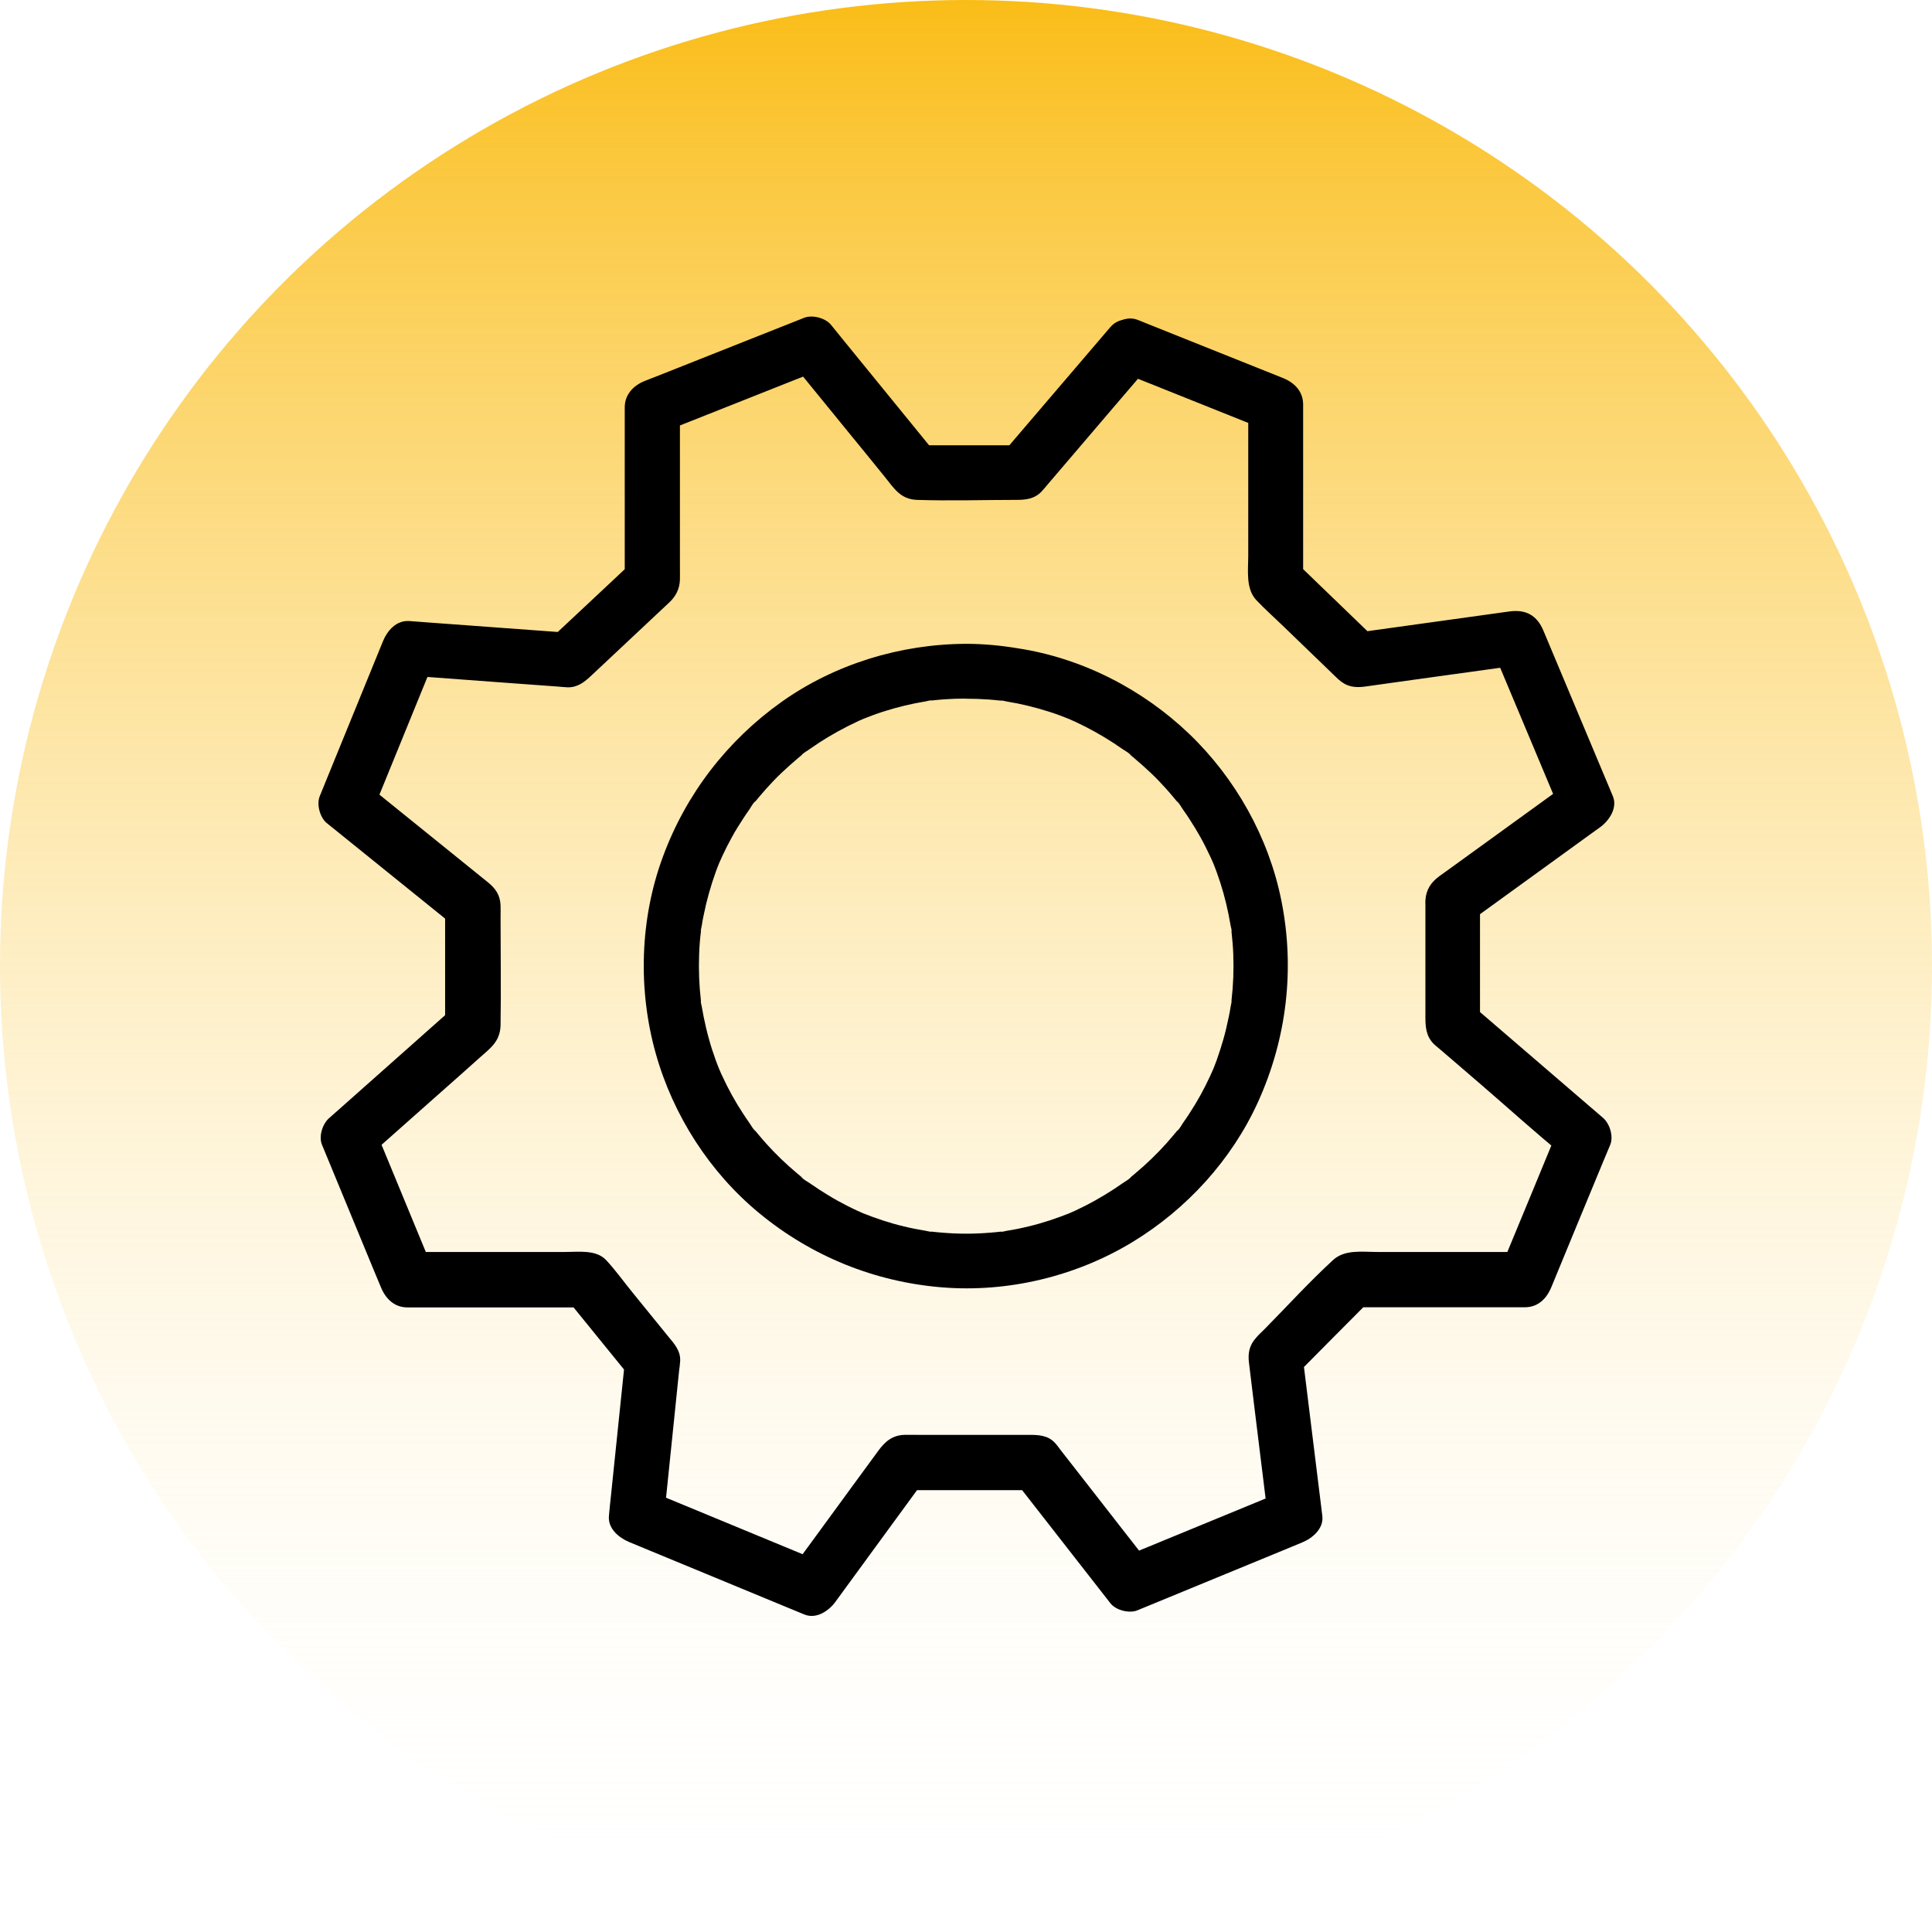 <svg width="66" height="66" viewBox="0 0 66 66" fill="none" xmlns="http://www.w3.org/2000/svg">
<circle cx="33" cy="33" r="33" fill="url(#paint0_linear_4_74)"/>
<path d="M37.931 11.175C36.853 12.436 35.78 13.692 34.702 14.953C34.552 15.131 34.397 15.309 34.247 15.488C34.467 15.394 34.688 15.305 34.908 15.211H31.303C31.523 15.305 31.744 15.394 31.964 15.488C30.919 14.203 29.873 12.923 28.828 11.639C28.683 11.456 28.533 11.278 28.387 11.095C28.2 10.866 27.755 10.744 27.473 10.856C25.889 11.484 24.3 12.113 22.711 12.745C22.486 12.834 22.261 12.923 22.031 13.012C21.642 13.167 21.342 13.472 21.342 13.917V19.847C21.436 19.627 21.525 19.406 21.619 19.186C20.658 20.086 19.697 20.991 18.731 21.891C18.952 21.797 19.172 21.708 19.392 21.614C17.817 21.497 16.238 21.38 14.662 21.267C14.438 21.248 14.213 21.234 13.988 21.216C13.542 21.183 13.233 21.539 13.083 21.905C12.45 23.452 11.822 24.998 11.189 26.545C11.1 26.766 11.011 26.981 10.922 27.202C10.809 27.478 10.931 27.928 11.161 28.116C12.427 29.137 13.688 30.155 14.953 31.177C15.131 31.322 15.309 31.462 15.483 31.608C15.389 31.387 15.3 31.167 15.206 30.947V35.095C15.3 34.875 15.389 34.655 15.483 34.434C14.245 35.536 13.003 36.633 11.766 37.734C11.592 37.889 11.414 38.044 11.241 38.198C11.016 38.395 10.88 38.827 11.002 39.112C11.588 40.533 12.178 41.958 12.764 43.378C12.848 43.575 12.928 43.777 13.012 43.973C13.172 44.362 13.467 44.663 13.917 44.663H20.03C19.809 44.569 19.589 44.48 19.369 44.386C20.119 45.309 20.873 46.237 21.623 47.161C21.53 46.941 21.441 46.72 21.347 46.5C21.188 48.038 21.028 49.58 20.869 51.117C20.845 51.337 20.822 51.553 20.803 51.773C20.756 52.214 21.136 52.528 21.492 52.678C23.236 53.4 24.98 54.122 26.728 54.844C26.977 54.947 27.225 55.05 27.478 55.153C27.886 55.322 28.312 55.031 28.538 54.722C29.452 53.475 30.361 52.223 31.275 50.977C31.406 50.798 31.533 50.62 31.664 50.442C31.392 50.597 31.125 50.752 30.853 50.906H35.362C35.142 50.812 34.922 50.723 34.702 50.63C35.648 51.839 36.591 53.053 37.538 54.263C37.669 54.431 37.8 54.6 37.936 54.773C38.119 55.008 38.578 55.125 38.85 55.013C40.495 54.337 42.136 53.658 43.781 52.983C44.016 52.884 44.25 52.791 44.484 52.692C44.831 52.551 45.225 52.223 45.173 51.788C44.977 50.203 44.784 48.623 44.587 47.039C44.559 46.814 44.531 46.584 44.503 46.359C44.409 46.58 44.32 46.8 44.227 47.02C45.098 46.139 45.975 45.258 46.847 44.381C46.627 44.475 46.406 44.564 46.186 44.658H52.092C52.547 44.658 52.837 44.358 52.997 43.969C53.583 42.548 54.169 41.123 54.759 39.703C54.844 39.506 54.923 39.305 55.008 39.108C55.125 38.827 54.994 38.391 54.769 38.194L50.845 34.819C50.658 34.659 50.47 34.495 50.283 34.336C50.377 34.556 50.466 34.777 50.559 34.997V30.755C50.405 31.027 50.25 31.294 50.095 31.566C51.427 30.6 52.758 29.634 54.094 28.669C54.286 28.533 54.473 28.392 54.666 28.256C54.97 28.036 55.266 27.6 55.097 27.197C54.403 25.547 53.714 23.897 53.02 22.247L52.725 21.544C52.509 21.028 52.134 20.812 51.572 20.887C49.987 21.108 48.398 21.328 46.814 21.548C46.584 21.581 46.359 21.614 46.13 21.642L47.044 21.881L44.241 19.177C44.334 19.397 44.423 19.617 44.517 19.837V13.819C44.517 13.369 44.217 13.069 43.828 12.914C42.38 12.333 40.931 11.752 39.483 11.175C39.277 11.091 39.07 11.011 38.864 10.927C38.409 10.744 37.814 11.123 37.711 11.583C37.589 12.127 37.875 12.539 38.367 12.736C39.816 13.317 41.264 13.898 42.712 14.475C42.919 14.559 43.125 14.639 43.331 14.723C43.102 14.423 42.872 14.119 42.642 13.819V18.975C42.642 19.472 42.548 20.109 42.919 20.503C43.223 20.822 43.556 21.117 43.875 21.427C44.372 21.905 44.869 22.383 45.366 22.866C45.483 22.978 45.6 23.095 45.722 23.208C46.008 23.466 46.284 23.503 46.65 23.452C46.692 23.447 46.734 23.438 46.781 23.433C47.306 23.358 47.836 23.288 48.361 23.212C49.598 23.039 50.841 22.866 52.078 22.697C51.694 22.477 51.309 22.261 50.925 22.041C51.619 23.691 52.308 25.341 53.002 26.991L53.297 27.694C53.442 27.342 53.583 26.986 53.728 26.634C52.842 27.277 51.956 27.919 51.066 28.561C50.545 28.936 50.025 29.316 49.505 29.691C49.392 29.77 49.28 29.85 49.172 29.93C48.886 30.141 48.717 30.389 48.694 30.755C48.689 30.802 48.694 30.853 48.694 30.9V34.739C48.694 35.072 48.712 35.386 48.97 35.653C49.045 35.728 49.134 35.794 49.214 35.864C49.669 36.258 50.123 36.647 50.583 37.041C51.52 37.847 52.439 38.686 53.4 39.464C53.419 39.478 53.438 39.497 53.456 39.511L53.217 38.597C52.631 40.017 52.045 41.442 51.455 42.862C51.37 43.059 51.291 43.261 51.206 43.458C51.506 43.228 51.811 42.998 52.111 42.769H47.048C46.547 42.769 45.938 42.675 45.539 43.045C44.723 43.795 43.969 44.625 43.191 45.413C43.102 45.502 43.003 45.591 42.919 45.689C42.675 45.956 42.628 46.228 42.666 46.547C42.731 47.086 42.797 47.62 42.862 48.159C43.013 49.369 43.158 50.578 43.308 51.783C43.538 51.483 43.767 51.178 43.997 50.878C42.352 51.553 40.711 52.233 39.066 52.908C38.831 53.006 38.597 53.1 38.362 53.198L39.277 53.438C38.63 52.608 37.978 51.778 37.331 50.944L36.234 49.538C36.173 49.458 36.112 49.369 36.042 49.294C35.798 49.027 35.47 49.017 35.147 49.017H31.341C31.191 49.017 31.041 49.013 30.891 49.017C30.478 49.031 30.225 49.256 30 49.566L29.114 50.775C28.387 51.769 27.661 52.767 26.93 53.761C27.281 53.616 27.637 53.475 27.989 53.33C26.245 52.608 24.502 51.886 22.753 51.164C22.505 51.061 22.256 50.958 22.003 50.855C22.233 51.155 22.462 51.459 22.692 51.759C22.8 50.723 22.903 49.692 23.011 48.656C23.072 48.052 23.137 47.447 23.198 46.837C23.212 46.72 23.231 46.603 23.236 46.486C23.25 46.139 23.03 45.9 22.828 45.656C22.425 45.159 22.017 44.658 21.614 44.161C21.314 43.795 21.033 43.397 20.709 43.05C20.372 42.684 19.772 42.769 19.322 42.769H13.927C14.227 42.998 14.531 43.228 14.831 43.458C14.245 42.038 13.655 40.612 13.069 39.192C12.984 38.995 12.905 38.794 12.82 38.597L12.581 39.511C13.369 38.812 14.161 38.109 14.948 37.411C15.431 36.984 15.914 36.558 16.392 36.127C16.758 35.803 17.091 35.573 17.1 35.011C17.119 33.788 17.1 32.564 17.1 31.345C17.1 31.209 17.105 31.069 17.1 30.933C17.086 30.572 16.927 30.352 16.673 30.145C16.242 29.798 15.811 29.447 15.38 29.1C14.419 28.327 13.463 27.553 12.502 26.775L12.741 27.689C13.373 26.142 14.002 24.595 14.634 23.048C14.723 22.828 14.812 22.613 14.902 22.392C14.602 22.622 14.297 22.852 13.997 23.081C15.052 23.161 16.111 23.236 17.166 23.316C17.789 23.363 18.408 23.409 19.031 23.452C19.153 23.461 19.275 23.475 19.397 23.48C19.744 23.484 19.978 23.288 20.208 23.072C21.094 22.242 21.98 21.408 22.866 20.578C23.086 20.372 23.217 20.119 23.227 19.805C23.231 19.655 23.227 19.509 23.227 19.359V13.903C22.997 14.203 22.767 14.508 22.538 14.808C24.127 14.18 25.711 13.547 27.3 12.919C27.525 12.83 27.75 12.741 27.98 12.652L27.066 12.412C27.703 13.191 28.336 13.973 28.973 14.752C29.391 15.262 29.808 15.773 30.22 16.284C30.534 16.669 30.755 17.058 31.327 17.077C32.456 17.114 33.595 17.077 34.725 17.077C35.039 17.077 35.339 17.044 35.578 16.795C35.658 16.711 35.733 16.617 35.808 16.528C36.183 16.087 36.558 15.647 36.933 15.211C37.706 14.306 38.48 13.397 39.258 12.492C39.577 12.122 39.652 11.527 39.258 11.166C38.906 10.856 38.269 10.777 37.931 11.175Z" fill="black"/>
<path d="M33 21.994C30.764 22.003 28.523 22.683 26.695 23.981C24.839 25.303 23.433 27.127 22.645 29.269C21.858 31.397 21.788 33.806 22.402 35.991C22.997 38.105 24.244 40.05 25.941 41.447C27.722 42.914 29.873 43.791 32.18 43.978C34.434 44.161 36.755 43.603 38.686 42.431C40.547 41.302 42.089 39.609 42.984 37.627C43.959 35.47 44.241 33.084 43.772 30.759C43.341 28.608 42.206 26.587 40.627 25.073C39.033 23.545 36.961 22.481 34.772 22.148C34.186 22.05 33.595 21.994 33 21.994C32.508 21.994 32.039 22.425 32.062 22.931C32.086 23.442 32.475 23.869 33 23.869C33.263 23.869 33.525 23.878 33.788 23.897C33.919 23.906 34.045 23.92 34.177 23.934C34.2 23.939 34.219 23.939 34.242 23.944C34.345 23.958 34.327 23.953 34.186 23.934C34.233 23.92 34.327 23.953 34.378 23.962C34.88 24.042 35.372 24.164 35.855 24.319C36.094 24.394 36.328 24.483 36.558 24.577C36.764 24.656 36.366 24.488 36.562 24.581C36.619 24.605 36.675 24.633 36.731 24.656C36.844 24.708 36.956 24.764 37.069 24.82C37.509 25.045 37.931 25.298 38.339 25.584C38.423 25.645 38.573 25.716 38.634 25.805C38.602 25.781 38.573 25.758 38.541 25.734C38.573 25.758 38.606 25.786 38.639 25.809C38.686 25.847 38.733 25.884 38.78 25.927C38.967 26.086 39.15 26.25 39.328 26.419C39.506 26.587 39.675 26.766 39.839 26.948C39.919 27.042 40.003 27.131 40.078 27.225C40.116 27.272 40.158 27.319 40.195 27.366C40.219 27.398 40.247 27.431 40.27 27.464C40.247 27.431 40.223 27.403 40.2 27.37C40.284 27.427 40.359 27.586 40.42 27.666C40.491 27.764 40.561 27.867 40.627 27.97C40.763 28.177 40.889 28.387 41.011 28.603C41.133 28.819 41.241 29.044 41.348 29.269C41.377 29.325 41.4 29.381 41.423 29.438C41.513 29.639 41.344 29.241 41.428 29.442C41.475 29.559 41.522 29.677 41.564 29.794C41.737 30.267 41.873 30.755 41.972 31.252L42.042 31.631C42.052 31.678 42.084 31.777 42.07 31.823C42.066 31.781 42.061 31.744 42.056 31.702L42.07 31.828C42.098 32.086 42.122 32.348 42.131 32.606C42.15 33.131 42.131 33.656 42.07 34.177C42.066 34.2 42.066 34.219 42.061 34.242C42.047 34.345 42.052 34.327 42.07 34.186C42.084 34.228 42.047 34.331 42.042 34.378C42.023 34.505 42 34.631 41.972 34.758C41.92 35.006 41.864 35.255 41.794 35.498C41.723 35.742 41.648 35.981 41.564 36.216C41.522 36.333 41.475 36.45 41.428 36.567C41.348 36.773 41.517 36.375 41.423 36.572C41.4 36.628 41.372 36.684 41.348 36.741C41.142 37.191 40.903 37.627 40.631 38.039C40.566 38.142 40.495 38.245 40.425 38.344C40.364 38.428 40.294 38.578 40.205 38.639C40.228 38.606 40.252 38.578 40.275 38.545C40.252 38.578 40.223 38.611 40.2 38.644C40.163 38.691 40.125 38.737 40.083 38.784C40.003 38.878 39.923 38.972 39.844 39.061C39.516 39.427 39.159 39.769 38.784 40.083C38.737 40.12 38.691 40.163 38.644 40.2C38.63 40.214 38.611 40.223 38.597 40.237C38.517 40.298 38.531 40.289 38.639 40.205C38.578 40.289 38.428 40.364 38.344 40.425C38.142 40.566 37.936 40.702 37.725 40.828C37.514 40.955 37.298 41.077 37.078 41.189C36.966 41.245 36.858 41.297 36.741 41.353C36.684 41.381 36.628 41.405 36.572 41.428C36.389 41.513 36.741 41.362 36.567 41.433C36.098 41.62 35.625 41.78 35.133 41.897C34.884 41.958 34.636 42.009 34.383 42.047C34.336 42.056 34.237 42.089 34.191 42.075C34.233 42.07 34.27 42.066 34.312 42.061L34.186 42.075C34.059 42.089 33.928 42.103 33.797 42.112C33.272 42.155 32.747 42.155 32.222 42.112C32.091 42.103 31.964 42.089 31.833 42.075C31.809 42.07 31.791 42.07 31.767 42.066C31.664 42.052 31.683 42.056 31.823 42.075C31.781 42.089 31.678 42.052 31.631 42.047C31.378 42.005 31.13 41.958 30.881 41.897C30.389 41.78 29.916 41.62 29.447 41.433C29.241 41.353 29.639 41.522 29.442 41.428C29.386 41.405 29.33 41.377 29.273 41.353C29.161 41.302 29.048 41.245 28.936 41.189C28.716 41.077 28.5 40.959 28.289 40.828C28.078 40.702 27.872 40.566 27.67 40.425C27.586 40.364 27.436 40.294 27.375 40.205C27.408 40.228 27.436 40.252 27.469 40.275C27.436 40.252 27.403 40.223 27.37 40.2C27.323 40.163 27.277 40.125 27.23 40.083C26.855 39.769 26.498 39.427 26.17 39.061C26.091 38.967 26.006 38.878 25.931 38.784C25.894 38.737 25.852 38.691 25.814 38.644C25.8 38.63 25.791 38.611 25.777 38.597C25.716 38.517 25.725 38.531 25.809 38.639C25.725 38.578 25.65 38.428 25.589 38.344C25.519 38.245 25.448 38.142 25.383 38.039C25.111 37.627 24.872 37.191 24.666 36.741C24.637 36.684 24.614 36.628 24.591 36.572C24.502 36.37 24.67 36.769 24.586 36.567C24.539 36.45 24.492 36.333 24.45 36.216C24.366 35.981 24.286 35.742 24.22 35.498C24.15 35.255 24.094 35.006 24.042 34.758L23.972 34.378C23.962 34.331 23.93 34.233 23.944 34.186C23.962 34.327 23.967 34.35 23.953 34.242C23.948 34.219 23.948 34.2 23.944 34.177C23.883 33.656 23.864 33.131 23.883 32.606C23.892 32.344 23.911 32.086 23.944 31.828C23.948 31.805 23.948 31.786 23.953 31.762C23.967 31.659 23.962 31.678 23.944 31.819C23.93 31.777 23.967 31.673 23.972 31.627C23.991 31.5 24.014 31.373 24.042 31.247C24.141 30.75 24.281 30.262 24.45 29.789C24.492 29.672 24.539 29.555 24.586 29.438C24.666 29.231 24.497 29.63 24.591 29.433C24.614 29.377 24.642 29.32 24.666 29.264C24.769 29.039 24.881 28.819 25.003 28.598C25.12 28.383 25.252 28.172 25.387 27.966C25.453 27.863 25.523 27.759 25.594 27.661C25.655 27.577 25.725 27.422 25.814 27.366C25.791 27.398 25.767 27.427 25.744 27.459C25.767 27.427 25.795 27.394 25.819 27.361C25.856 27.314 25.894 27.267 25.936 27.22C26.016 27.127 26.095 27.033 26.175 26.944C26.339 26.761 26.508 26.583 26.686 26.414C26.864 26.245 27.047 26.081 27.234 25.922C27.281 25.884 27.328 25.842 27.375 25.805C27.389 25.791 27.408 25.781 27.422 25.767C27.502 25.706 27.488 25.716 27.38 25.8C27.441 25.716 27.591 25.645 27.675 25.58C28.078 25.294 28.505 25.041 28.945 24.816C29.058 24.759 29.166 24.708 29.283 24.652C29.339 24.623 29.395 24.6 29.452 24.577C29.653 24.488 29.255 24.656 29.456 24.572C29.691 24.478 29.925 24.389 30.159 24.314C30.642 24.159 31.139 24.038 31.636 23.958C31.683 23.948 31.781 23.916 31.828 23.93C31.786 23.934 31.748 23.939 31.706 23.944L31.833 23.93C31.959 23.916 32.091 23.902 32.222 23.892C32.484 23.873 32.747 23.864 33.009 23.864C33.502 23.864 33.97 23.433 33.947 22.927C33.914 22.425 33.525 21.989 33 21.994Z" fill="black"/>
<defs>
<linearGradient id="paint0_linear_4_74" x1="33" y1="0" x2="33" y2="66" gradientUnits="userSpaceOnUse">
<stop stop-color="#FABD18"/>
<stop offset="1" stop-color="white" stop-opacity="0"/>
</linearGradient>
</defs>
</svg>
